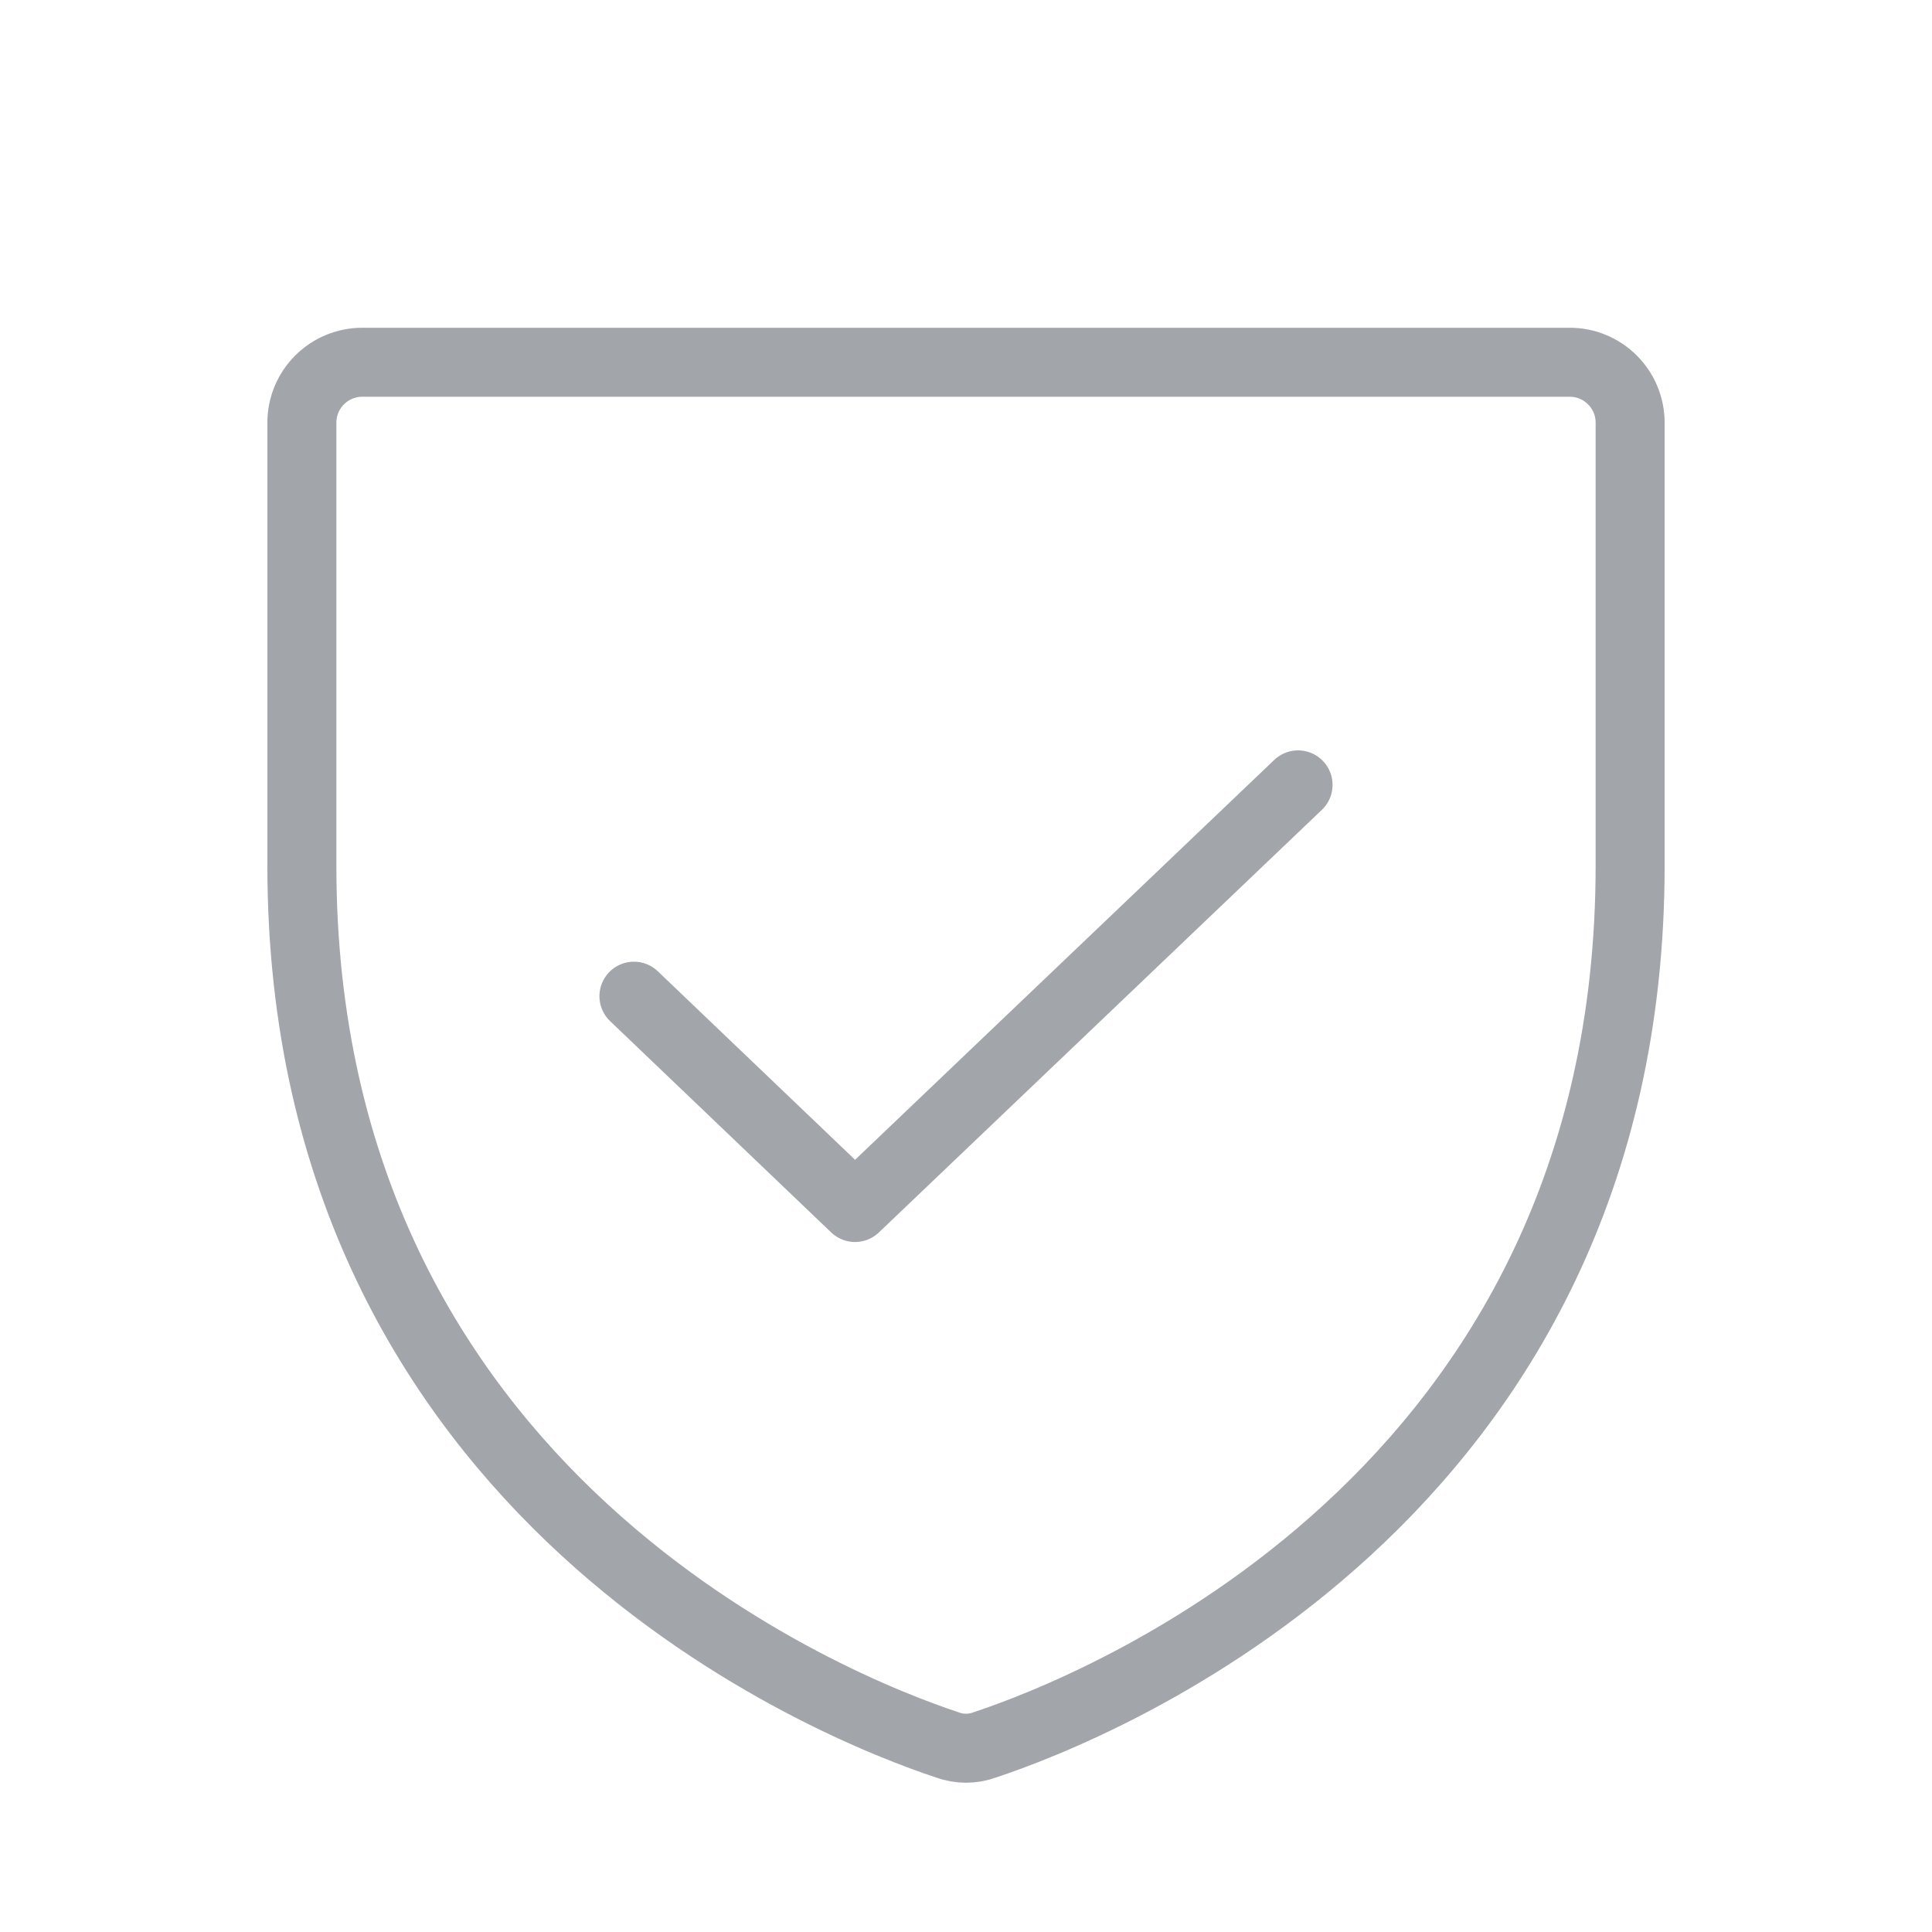 <?xml version="1.0" encoding="UTF-8"?> <svg xmlns="http://www.w3.org/2000/svg" width="56" height="56" viewBox="0 0 56 56" fill="none"><path d="M8.75 25.091V12.25C8.75 11.786 8.934 11.341 9.263 11.013C9.591 10.684 10.036 10.5 10.5 10.5H45.5C45.964 10.5 46.409 10.684 46.737 11.013C47.066 11.341 47.25 11.786 47.25 12.25V25.091C47.25 43.466 31.653 49.547 28.547 50.575C28.194 50.706 27.806 50.706 27.453 50.575C24.347 49.547 8.75 43.466 8.75 25.091Z" stroke="#A2A5AA" stroke-width="2" stroke-linecap="round" stroke-linejoin="round"></path><path d="M37.625 22.75L24.784 35L18.375 28.875" stroke="#A2A5AA" stroke-width="2" stroke-linecap="round" stroke-linejoin="round"></path></svg> 